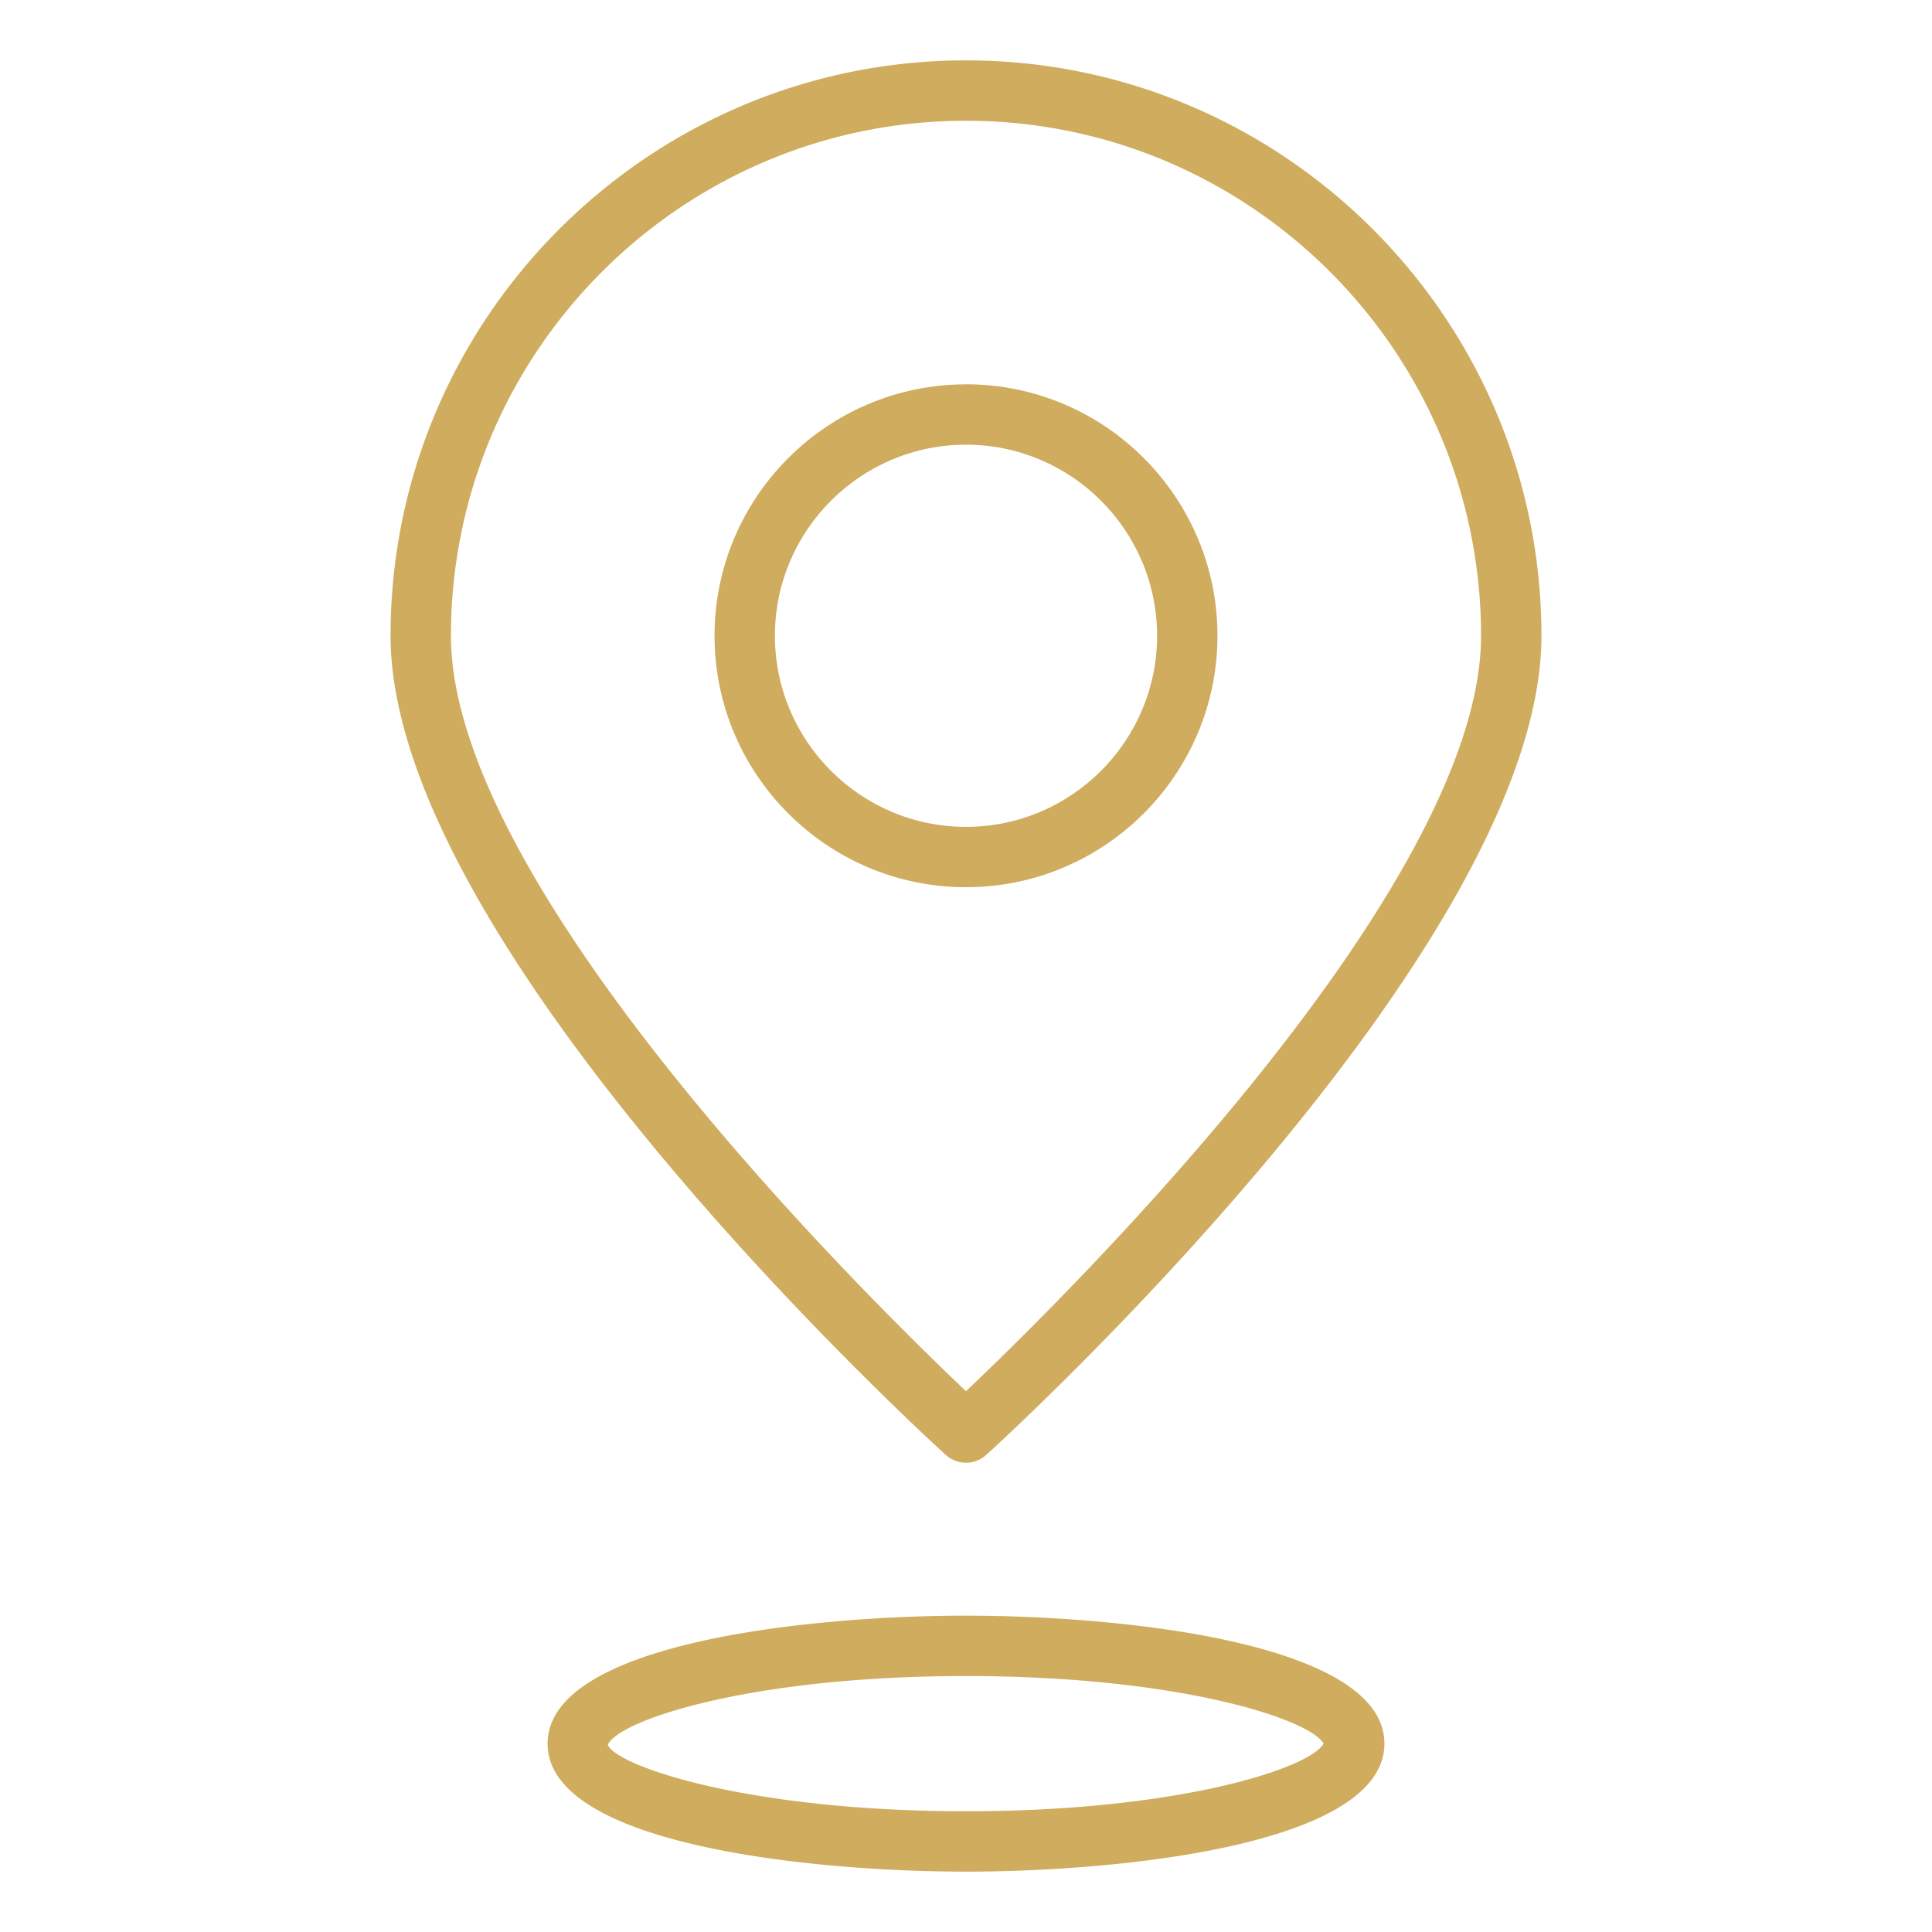 <?xml version="1.0" encoding="UTF-8"?> <svg xmlns="http://www.w3.org/2000/svg" xmlns:xlink="http://www.w3.org/1999/xlink" version="1.1" width="512" height="512" x="0" y="0" viewBox="0 0 64 64" style="enable-background:new 0 0 512 512" xml:space="preserve" class=""><g><path d="M32 12.732c-4.593 0-8.33 3.737-8.33 8.33S27.408 29.39 32 29.39s8.33-3.737 8.33-8.33-3.737-8.33-8.33-8.33zm0 14.659c-3.49 0-6.33-2.84-6.33-6.33s2.84-6.33 6.33-6.33 6.33 2.84 6.33 6.33-2.84 6.33-6.33 6.33z" fill="#cfac5e" opacity="1" data-original="#000000" class=""></path><path d="M32 2c-10.51 0-19.062 8.55-19.062 19.062 0 10.299 17.638 26.45 18.39 27.132a1 1 0 0 0 1.345 0c.75-.682 18.389-16.833 18.389-27.132C51.062 10.55 42.51 2 32 2zm0 44.085c-3.24-3.071-17.062-16.667-17.062-25.023C14.938 11.654 22.592 4 32 4s17.062 7.654 17.062 17.062c0 8.356-13.822 21.952-17.062 25.023zM18.14 57.76C18.14 61.108 26.854 62 32 62s13.86-.893 13.86-4.24-8.713-4.239-13.86-4.239-13.86.894-13.86 4.24zm25.706 0C43.399 58.567 39.077 60 32 60c-7.204 0-11.554-1.486-11.865-2.196.311-.797 4.66-2.283 11.865-2.283 7.077 0 11.4 1.434 11.846 2.24z" fill="#cfac5e" opacity="1" data-original="#000000" class=""></path></g></svg> 